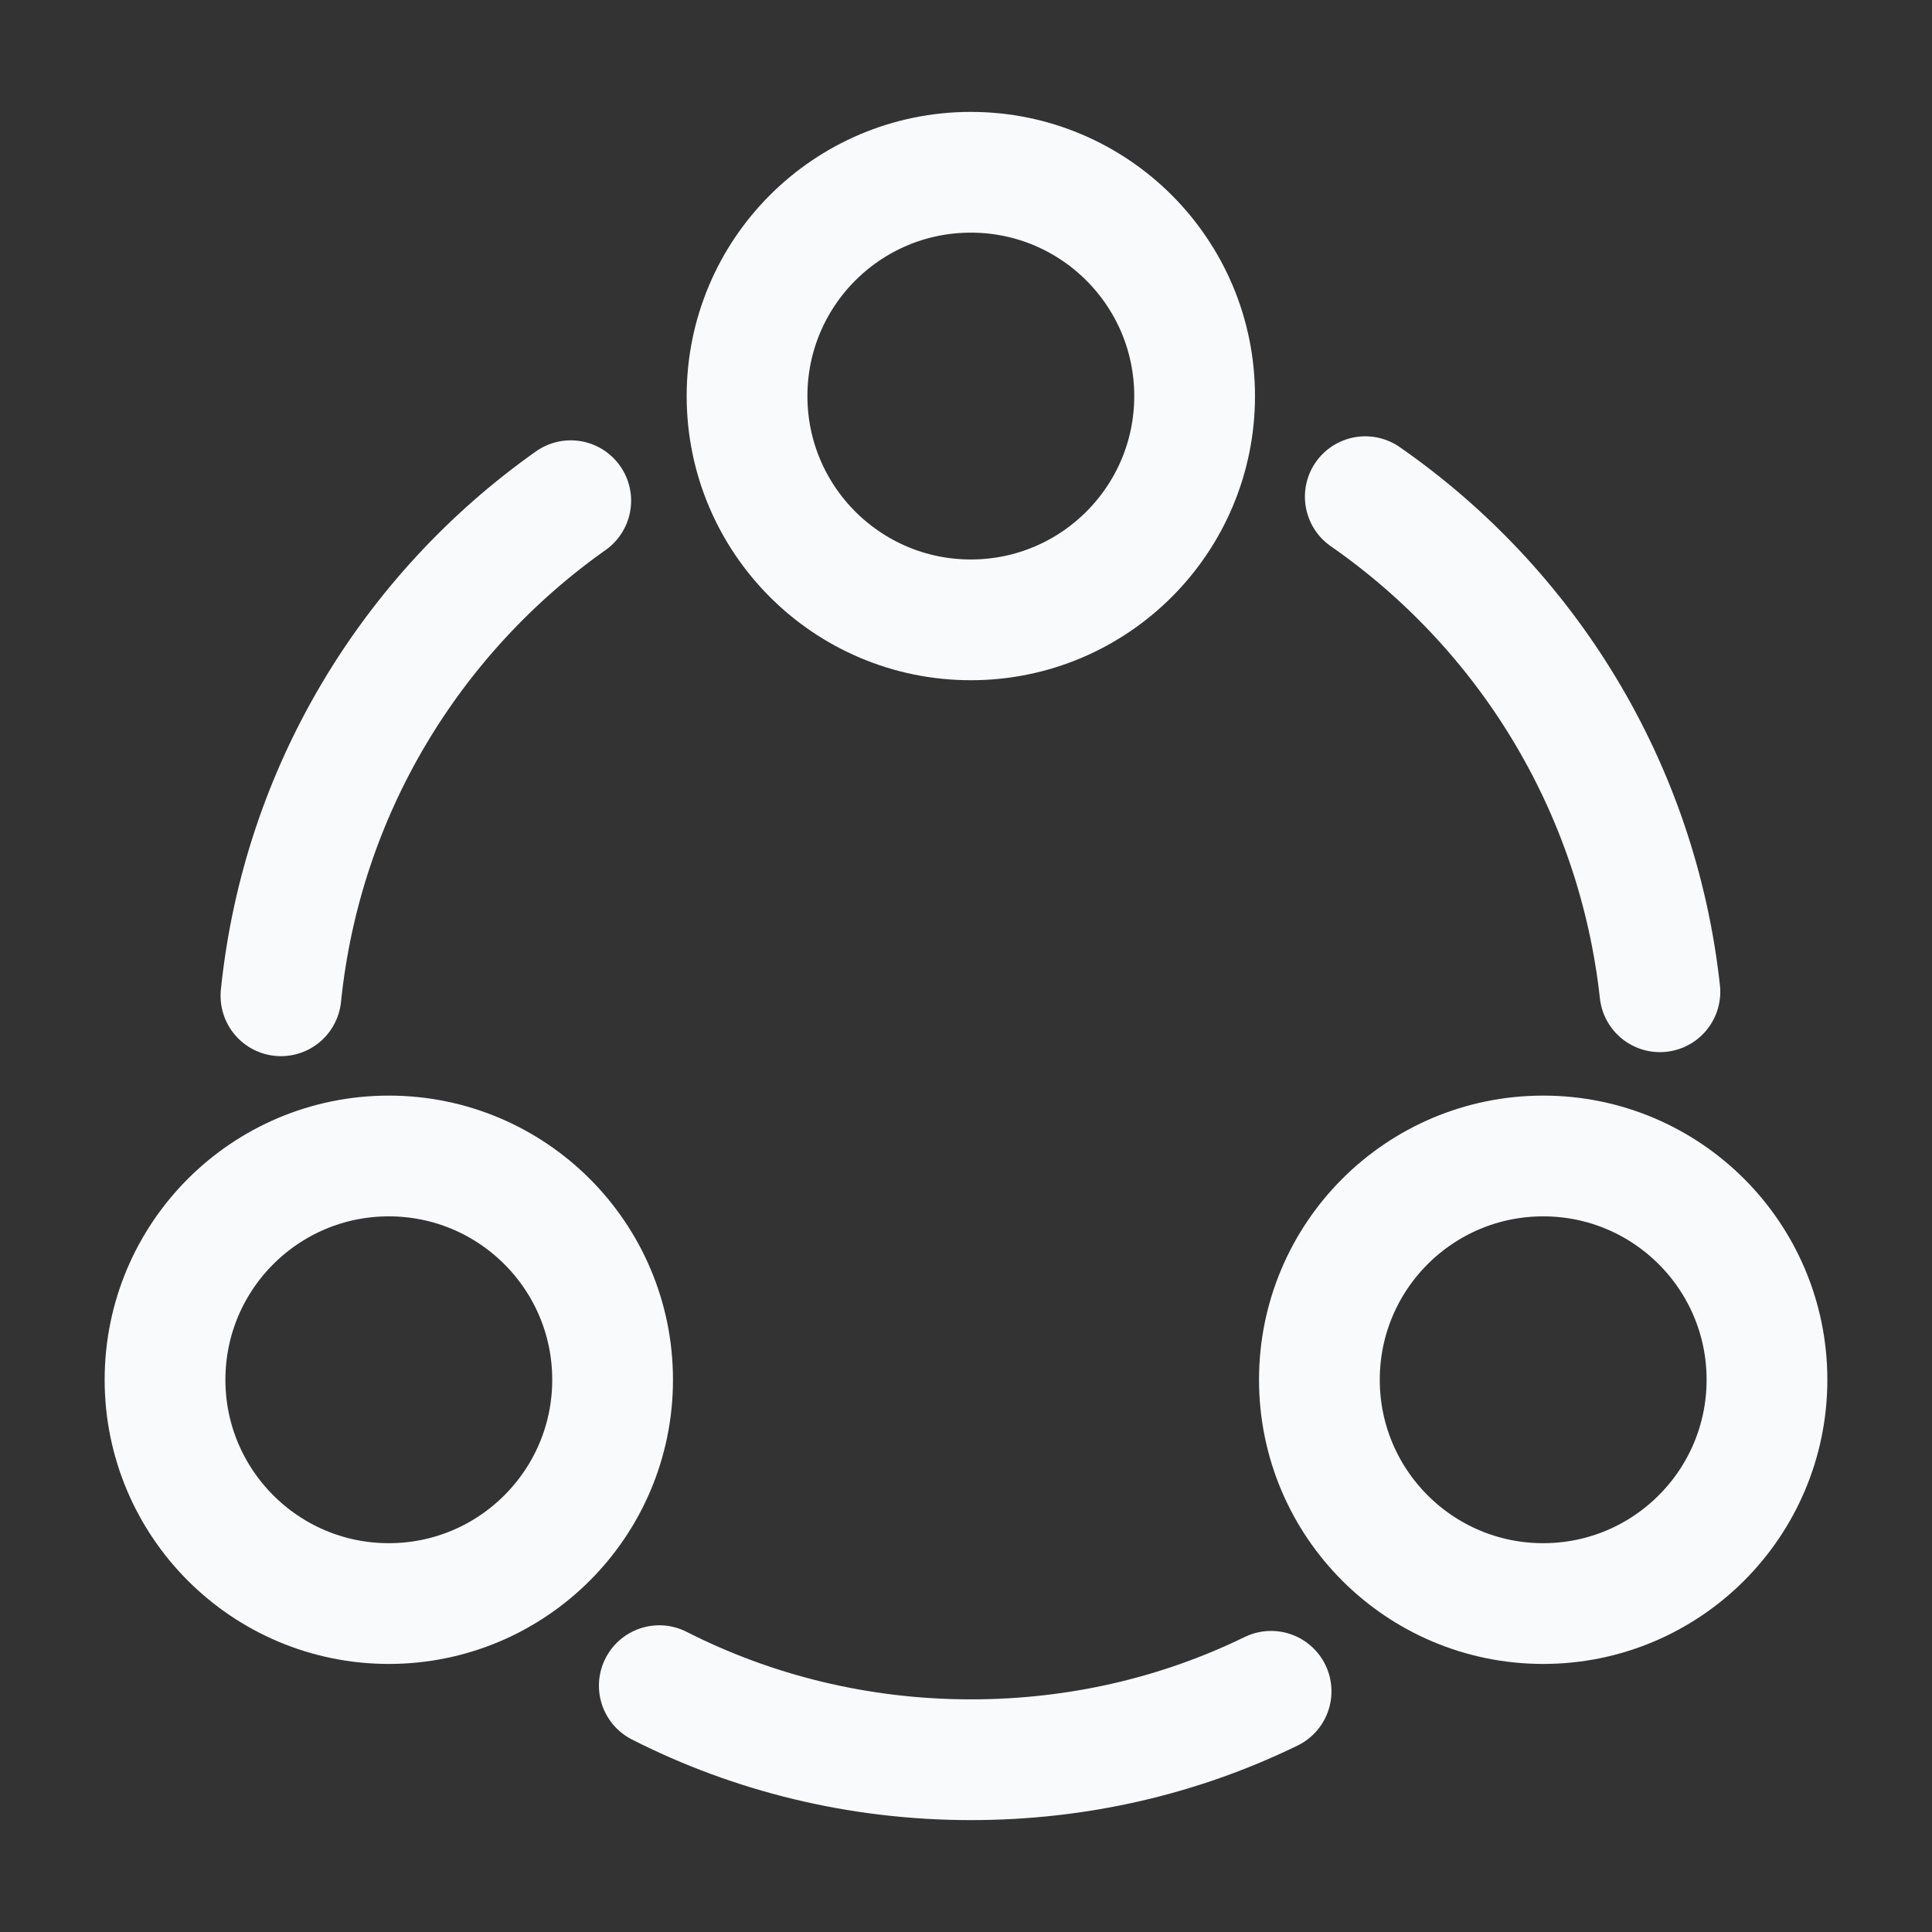 <?xml version="1.0" encoding="UTF-8"?> <svg xmlns="http://www.w3.org/2000/svg" width="24" height="24" viewBox="0 0 24 24" fill="none"><rect x="0" y="0" width="24" height="24" fill="#333333" stroke="none"/><path d="M16.96 6.17C18.96 7.56 20.34 9.77 20.62 12.32" stroke="#F9FAFB" stroke-width="1.5" stroke-linecap="round" stroke-linejoin="round"></path><path d="M3.49 12.37C3.75 9.83 5.11 7.62 7.09 6.22" stroke="#F9FAFB" stroke-width="1.5" stroke-linecap="round" stroke-linejoin="round"></path><path d="M8.19 20.94C9.35 21.53 10.67 21.86 12.06 21.86C13.4 21.86 14.66 21.56 15.79 21.01" stroke="#F9FAFB" stroke-width="1.5" stroke-linecap="round" stroke-linejoin="round"></path><path d="M12.06 7.7C13.595 7.7 14.84 6.455 14.84 4.92C14.84 3.385 13.595 2.14 12.06 2.14C10.525 2.14 9.28 3.385 9.28 4.92C9.28 6.455 10.525 7.7 12.06 7.7Z" stroke="#F9FAFB" stroke-width="1.5" stroke-linecap="round" stroke-linejoin="round"></path><path d="M4.83 19.92C6.365 19.92 7.61 18.675 7.61 17.14C7.61 15.604 6.365 14.36 4.83 14.36C3.295 14.36 2.05 15.604 2.05 17.14C2.05 18.675 3.295 19.92 4.83 19.92Z" stroke="#F9FAFB" stroke-width="1.5" stroke-linecap="round" stroke-linejoin="round"></path><path d="M19.17 19.92C20.705 19.92 21.95 18.675 21.95 17.14C21.95 15.604 20.705 14.36 19.17 14.36C17.635 14.36 16.39 15.604 16.39 17.14C16.39 18.675 17.635 19.92 19.17 19.92Z" stroke="#F9FAFB" stroke-width="1.5" stroke-linecap="round" stroke-linejoin="round"></path></svg> 